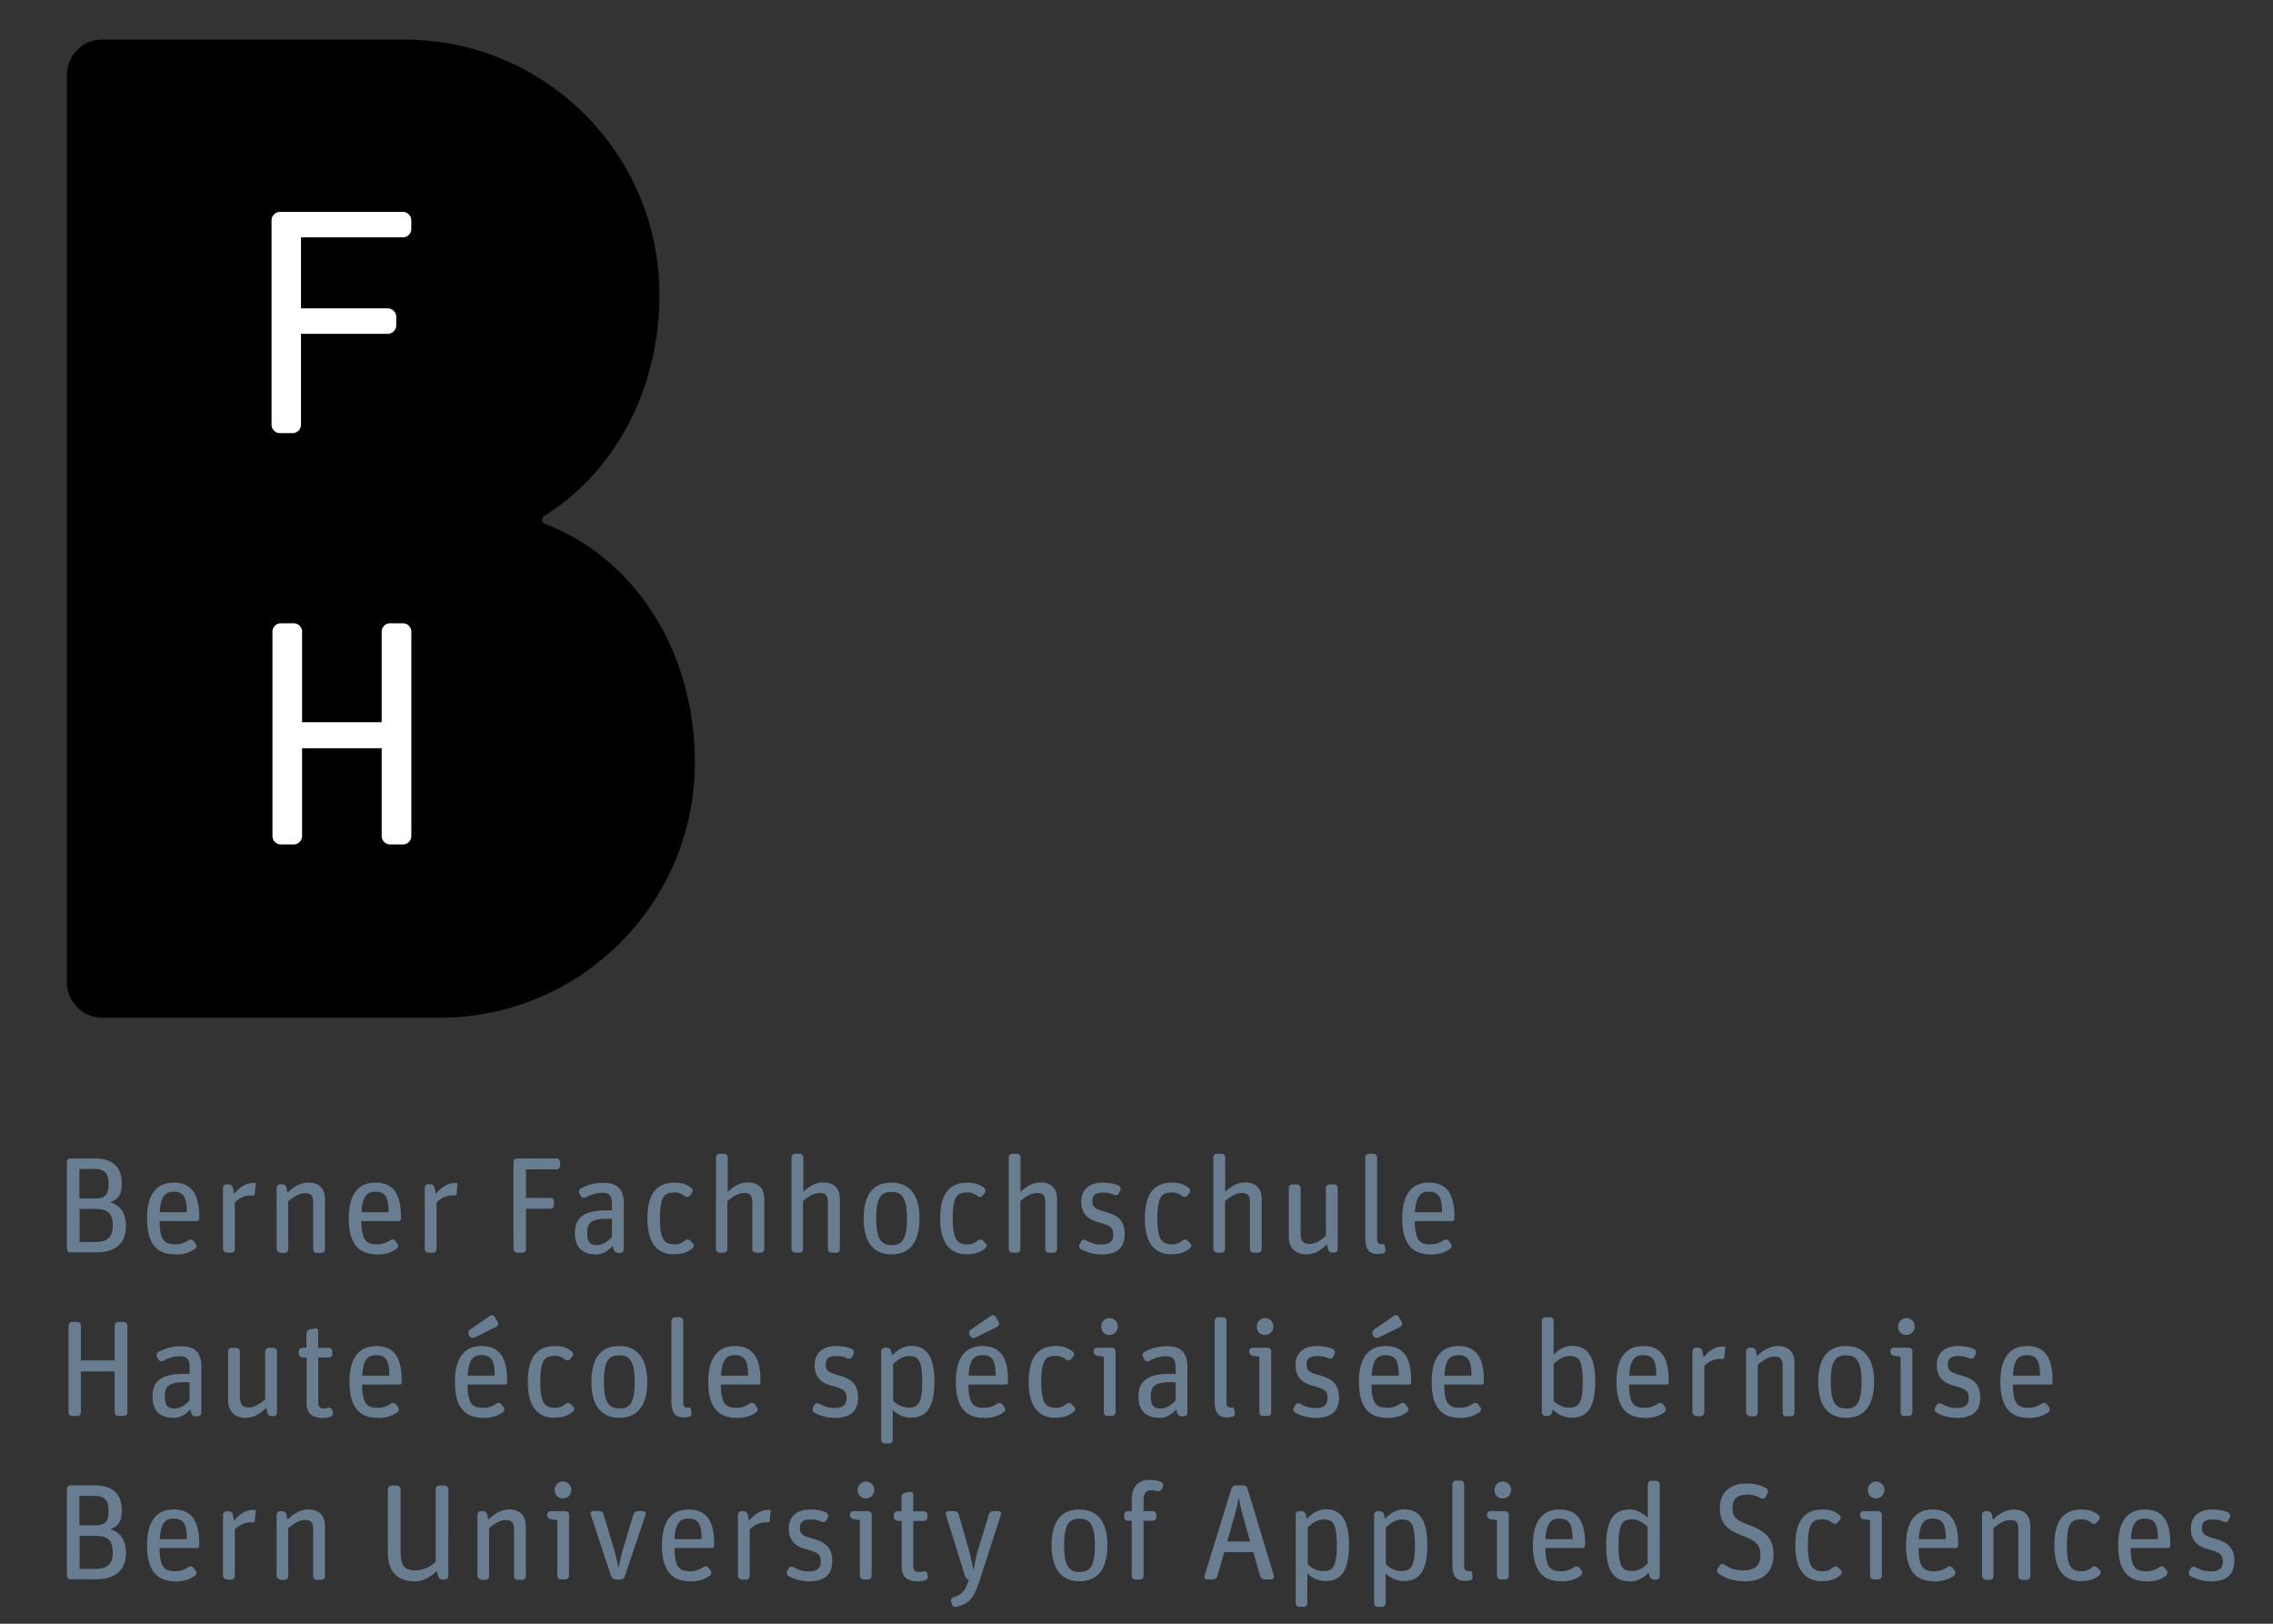 
          <svg xmlns="http://www.w3.org/2000/svg" width="119" height="85" fill="none" viewBox="0 0 119 85"><rect x="0" y="0" width="119" height="85" fill="#333333" stroke="none"/><path fill="#000" d="M21.162 2.072c7.384 0 13.36 5.98 13.36 13.348 0 4.953-2.303 9.25-6.014 11.58-.076.047-.123.113-.123.208 0 .162.133.21.142.21 4.825 1.863 7.85 6.787 7.85 12.5 0 7.378-5.985 13.358-13.369 13.358H5.358a1.857 1.857 0 0 1-1.856-1.854V3.926c0-1.026.828-1.854 1.855-1.854h15.805Z" /><path fill="#fff" d="M14.701 44.206a.442.442 0 0 1-.437-.437V33.065c0-.238.2-.438.437-.438h.676c.238 0 .438.2.438.438v4.743h4.167v-4.743c0-.238.2-.438.438-.438h.676c.238 0 .438.2.438.438v10.704c0 .238-.2.437-.438.437h-.676a.443.443 0 0 1-.438-.437v-4.601h-4.167v4.601c0 .238-.2.437-.438.437h-.676ZM14.654 22.674a.443.443 0 0 1-.438-.438V11.532c0-.238.2-.438.438-.438h6.442c.238 0 .437.2.437.438v.456c0 .238-.2.437-.437.437h-5.338v3.717h4.548c.238 0 .438.2.438.438v.456c0 .238-.2.438-.438.438h-4.548v4.762c0 .238-.2.438-.438.438h-.676.01Z" /><path fill="#697D91" d="M3.692 65.568a.197.197 0 0 1-.19-.19v-4.544c0-.095.085-.19.19-.19h1.266c1.037 0 1.417.542 1.417 1.312 0 .513-.123.789-.6.988.477.133.82.504.82 1.236 0 .98-.648 1.379-1.561 1.379H3.692v.01Zm.466-2.833h.819c.58 0 .704-.237.704-.76s-.162-.78-.742-.78h-.78v1.54Zm.01 2.282h.8c.684 0 .932-.266.932-.865 0-.6-.22-.865-.904-.865h-.828v1.73ZM9.163 65.663c-.932 0-1.465-.542-1.465-1.882 0-1.34.561-1.873 1.399-1.873.837 0 1.332.485 1.332 1.778v.123a.11.11 0 0 1-.114.114h-1.96c.01.98.228 1.217.818 1.217.304 0 .504-.095.695-.218.085-.067.209-.038.266.038l.114.152c.057.076.048.2-.038.257-.295.209-.59.304-1.047.304v-.01Zm-.076-3.28c-.418 0-.675.22-.723 1.075h1.418c0-.818-.19-1.075-.704-1.075h.01ZM11.866 65.568a.197.197 0 0 1-.19-.19v-3.204c0-.095.085-.18.19-.18h.104c.105 0 .2.076.22.18l.066.324c.266-.324.59-.57 1.008-.57h.077c.028 0 .057.037.047.066l-.047.504c0 .047-.057.095-.115.085h-.114c-.333 0-.552.124-.818.361v2.444c0 .104-.086.19-.18.19h-.248v-.01ZM14.673 65.568a.197.197 0 0 1-.19-.19v-3.204c0-.095.085-.18.19-.18h.104c.105 0 .2.076.22.18l.056.267c.314-.314.676-.533 1.095-.533.514 0 .866.266.866.875v2.614a.19.19 0 0 1-.19.19h-.248c-.095 0-.18-.085-.18-.19v-2.415c0-.408-.115-.523-.439-.523-.285 0-.609.2-.866.428v2.51c0 .105-.085.19-.18.19h-.248l.01-.019ZM19.726 65.663c-.933 0-1.466-.542-1.466-1.882 0-1.34.561-1.873 1.399-1.873.837 0 1.332.485 1.332 1.778v.123a.11.11 0 0 1-.114.114h-1.96c.019.98.228 1.217.818 1.217.305 0 .504-.095.695-.218.085-.067.209-.038.266.038l.114.152c.057.076.038.2-.047.257-.295.209-.59.304-1.047.304l.01-.01Zm-.077-3.28c-.418 0-.675.22-.723 1.075h1.418c0-.818-.19-1.075-.704-1.075h.01ZM22.428 65.568a.19.19 0 0 1-.19-.19v-3.204c0-.095.085-.18.19-.18h.104c.105 0 .2.076.22.18l.066.324c.266-.324.59-.57 1.009-.57h.076c.028 0 .057.037.047.066l-.047.504c0 .047-.057.095-.114.085h-.115c-.333 0-.552.124-.818.361v2.444c0 .104-.086.19-.18.19h-.248v-.01ZM27.062 65.568c-.105 0-.18-.085-.18-.19v-4.544c0-.095.085-.19.18-.19h2.084c.095 0 .18.085.18.19v.19c0 .095-.085.19-.18.19h-1.608v1.493h1.275a.19.19 0 0 1 .19.19v.19c0 .095-.086.19-.19.19h-1.275v2.11c0 .105-.086.19-.181.19h-.286l-.01-.009ZM31.172 65.663c-.685 0-1.075-.38-1.075-1.112 0-.818.476-1.188 1.646-1.188h.295v-.276c0-.4-.047-.647-.513-.647-.305 0-.61.105-.876.248-.095.038-.21 0-.247-.086l-.076-.133a.209.209 0 0 1 .085-.257 2.428 2.428 0 0 1 1.18-.295c.704 0 1.066.314 1.066 1.075v2.405a.19.19 0 0 1-.19.19h-.105a.254.254 0 0 1-.238-.18l-.047-.181c-.21.228-.505.447-.904.447v-.01Zm.077-.485c.352 0 .618-.237.79-.427V63.8h-.22c-.903 0-1.075.228-1.075.75 0 .476.153.628.505.628ZM35.312 65.663c-.914 0-1.418-.599-1.418-1.882 0-1.36.542-1.873 1.427-1.873.343 0 .619.076.876.285.085.067.095.18.028.257l-.114.143a.193.193 0 0 1-.266.019.802.802 0 0 0-.543-.19c-.542 0-.751.237-.751 1.359 0 1.122.228 1.36.799 1.36.219 0 .371-.086.523-.21a.193.193 0 0 1 .267.02l.133.132c.066.076.066.19-.02.257-.237.21-.532.314-.932.314l-.01.01ZM37.672 65.568a.19.19 0 0 1-.19-.19v-4.791c0-.095.085-.19.19-.19h.238a.19.19 0 0 1 .19.19v1.806c.314-.295.637-.494 1.047-.494.513 0 .865.266.865.874v2.614a.19.19 0 0 1-.19.19h-.247a.197.197 0 0 1-.19-.19v-2.414c0-.409-.115-.523-.438-.523-.286 0-.61.2-.866.428v2.51a.19.19 0 0 1-.19.19h-.238l.019-.01ZM41.63 65.568a.19.19 0 0 1-.19-.19v-4.791c0-.095.085-.19.19-.19h.238a.19.19 0 0 1 .19.19v1.806c.314-.295.638-.494 1.047-.494.514 0 .866.266.866.874v2.614a.19.19 0 0 1-.19.19h-.248a.197.197 0 0 1-.19-.19v-2.414c0-.409-.114-.523-.438-.523-.285 0-.609.2-.866.428v2.51a.19.19 0 0 1-.19.19h-.238l.019-.01ZM46.683 65.663c-.876 0-1.466-.542-1.466-1.882 0-1.34.58-1.873 1.447-1.873.866 0 1.475.532 1.475 1.873 0 1.34-.59 1.882-1.456 1.882Zm0-.485c.542 0 .8-.294.8-1.388 0-1.093-.267-1.397-.81-1.397-.542 0-.799.285-.799 1.388s.266 1.397.809 1.397ZM50.641 65.663c-.913 0-1.418-.599-1.418-1.882 0-1.36.543-1.873 1.428-1.873.342 0 .618.076.875.285.086.067.095.18.029.257l-.114.143c-.077.076-.19.085-.267.019a.802.802 0 0 0-.542-.19c-.543 0-.752.237-.752 1.359 0 1.122.228 1.36.8 1.36.218 0 .37-.086.523-.21a.193.193 0 0 1 .266.02l.133.132c.076.076.067.19-.019.257-.238.21-.533.314-.932.314l-.01.01ZM53.001 65.568a.197.197 0 0 1-.19-.19v-4.791c0-.095.085-.19.19-.19h.247c.096 0 .181.085.181.19v1.806c.314-.295.638-.494 1.047-.494.514 0 .866.266.866.874v2.614a.19.19 0 0 1-.19.19h-.248c-.105 0-.18-.085-.18-.19v-2.414c0-.409-.115-.523-.438-.523-.286 0-.61.2-.866.428v2.51c0 .104-.086.19-.181.19h-.247l.009-.01ZM57.626 65.663c-.39 0-.771-.123-1.038-.275a.198.198 0 0 1-.066-.257l.076-.133a.18.18 0 0 1 .247-.076c.248.142.505.228.8.228.485 0 .637-.19.637-.523 0-.4-.19-.475-.761-.637-.505-.133-.914-.4-.914-1.103 0-.523.333-.979 1.123-.979.343 0 .6.057.828.152.095.048.133.162.095.247l-.066.143a.193.193 0 0 1-.248.104 1.293 1.293 0 0 0-.59-.123c-.39 0-.561.133-.561.437 0 .333.152.419.647.561.552.152 1.047.361 1.047 1.17 0 .741-.42 1.074-1.266 1.074l.01-.01ZM61.355 65.663c-.913 0-1.417-.599-1.417-1.882 0-1.36.542-1.873 1.427-1.873.343 0 .619.076.875.285.086.067.096.18.029.257l-.114.143c-.076.076-.19.085-.267.019a.802.802 0 0 0-.542-.19c-.542 0-.752.237-.752 1.359 0 1.122.229 1.36.8 1.36.218 0 .37-.086.523-.21a.193.193 0 0 1 .266.02l.134.132c.076.076.066.19-.02.257-.237.21-.532.314-.932.314l-.01.01ZM63.715 65.568a.197.197 0 0 1-.19-.19v-4.791c0-.095.086-.19.19-.19h.248c.095 0 .18.085.18.19v1.806c.314-.295.638-.494 1.047-.494.514 0 .866.266.866.874v2.614a.19.19 0 0 1-.19.19h-.248c-.095 0-.18-.085-.18-.19v-2.414c0-.409-.115-.523-.438-.523-.286 0-.61.2-.866.428v2.51c0 .104-.086.19-.18.19h-.248l.01-.01ZM68.388 65.663c-.514 0-.914-.294-.914-.912v-2.567c0-.095.086-.18.18-.18h.248c.105 0 .19.085.19.18v2.376c0 .419.143.561.467.561.285 0 .59-.19.856-.427v-2.51c0-.095.086-.18.19-.18h.248a.18.18 0 0 1 .18.18v3.204c0 .104-.085.19-.18.19h-.105a.224.224 0 0 1-.219-.181l-.057-.266c-.295.304-.647.532-1.066.532h-.019ZM72.127 65.644c-.457 0-.647-.247-.647-.874v-4.183c0-.095.086-.19.19-.19h.238a.19.19 0 0 1 .19.19v4.297c0 .18.077.247.248.247h.076c.038 0 .076.019.076.057l.038.209c.02.095-.038.2-.142.219-.086.01-.181.028-.267.028ZM74.877 65.663c-.932 0-1.465-.542-1.465-1.882 0-1.34.561-1.873 1.398-1.873.838 0 1.332.485 1.332 1.778v.123a.11.11 0 0 1-.114.114h-1.96c.02.98.229 1.217.819 1.217.304 0 .504-.095.694-.218.086-.067.21-.038.267.038l.114.152c.057.076.038.2-.038.257-.295.209-.59.304-1.047.304v-.01Zm-.076-3.28c-.419 0-.676.22-.723 1.075h1.418c0-.818-.19-1.075-.705-1.075h.01ZM3.768 74.124c-.095 0-.18-.085-.18-.19V69.39c0-.095.085-.19.18-.19h.286c.095 0 .18.085.18.19v1.825h1.77V69.39c0-.095.086-.19.19-.19h.286a.19.19 0 0 1 .19.19v4.544a.19.19 0 0 1-.19.19h-.285a.19.19 0 0 1-.19-.19v-2.139h-1.77v2.14c0 .104-.086.19-.181.19h-.286ZM9.059 74.22c-.685 0-1.075-.381-1.075-1.113 0-.818.475-1.188 1.646-1.188h.295v-.276c0-.4-.048-.647-.514-.647-.305 0-.61.105-.876.248-.095.038-.209 0-.247-.086l-.076-.133a.21.21 0 0 1 .086-.257 2.43 2.43 0 0 1 1.18-.294c.704 0 1.065.313 1.065 1.074v2.405a.19.19 0 0 1-.19.19h-.105a.254.254 0 0 1-.238-.18l-.047-.181c-.21.228-.505.447-.904.447v-.01Zm.076-.486c.352 0 .618-.237.79-.427v-.951h-.22c-.903 0-1.074.228-1.074.751 0 .475.152.627.504.627ZM12.855 74.22c-.514 0-.913-.295-.913-.913V70.74c0-.095.085-.18.18-.18h.248c.105 0 .19.085.19.18v2.377c0 .418.143.56.467.56.285 0 .59-.19.856-.427v-2.51c0-.095.086-.18.19-.18h.248a.18.18 0 0 1 .18.18v3.204c0 .104-.085.19-.18.19h-.105a.224.224 0 0 1-.219-.18l-.057-.267c-.295.304-.647.532-1.066.532h-.019ZM15.824 71.054c-.095 0-.18-.086-.18-.19v-.134c0-.095.085-.18.18-.18h.22v-.732c0-.105.075-.2.18-.228l.257-.048c.095-.019.18.047.18.143v.874h.552c.105 0 .19.086.19.18v.134c0 .095-.085.19-.19.19h-.551v2.348c0 .228.095.323.295.323.085 0 .161-.009.218-.037a.176.176 0 0 1 .22.123l.028.105c.019.104-.029.2-.124.237a1.241 1.241 0 0 1-.39.067c-.485 0-.856-.19-.856-.76v-2.406h-.22l-.009-.01ZM19.764 74.22c-.933 0-1.466-.543-1.466-1.883 0-1.34.562-1.873 1.399-1.873s1.332.485 1.332 1.778v.123a.11.11 0 0 1-.114.115h-1.96c.019.979.228 1.216.818 1.216.305 0 .504-.095.695-.218.085-.067.21-.038.266.038l.114.152c.057.076.038.2-.038.257-.295.209-.59.304-1.046.304v-.01Zm-.076-3.28c-.42 0-.676.218-.724 1.074h1.418c0-.818-.19-1.075-.704-1.075h.01ZM25.282 74.22c-.932 0-1.465-.543-1.465-1.883 0-1.34.561-1.873 1.399-1.873.837 0 1.332.485 1.332 1.778v.123a.11.11 0 0 1-.114.115h-1.96c.019.979.228 1.216.818 1.216.304 0 .504-.095.695-.218.085-.067.209-.038.266.038l.114.152c.057.076.038.2-.047.257-.295.209-.59.304-1.047.304l.01-.01Zm-.076-3.28c-.418 0-.675.218-.723 1.074h1.418c0-.818-.19-1.075-.704-1.075h.01Zm-.37-.923a.196.196 0 0 1-.258-.076l-.038-.066c-.047-.086-.028-.21.057-.266l1.066-.733c.076-.056.19-.028.238.058l.162.275c.038.086 0 .2-.076.248l-1.142.56h-.01ZM29.05 74.22c-.913 0-1.417-.6-1.417-1.883 0-1.36.542-1.873 1.427-1.873.343 0 .619.076.876.285.085.067.095.181.028.257l-.114.143c-.076.076-.19.085-.267.019a.802.802 0 0 0-.542-.19c-.542 0-.752.237-.752 1.359 0 1.122.229 1.36.8 1.36.219 0 .37-.086.523-.21a.193.193 0 0 1 .267.02l.133.132c.076.077.066.19-.02.257-.237.21-.532.314-.932.314l-.01.01ZM32.429 74.22c-.876 0-1.466-.543-1.466-1.883 0-1.34.58-1.873 1.447-1.873.866 0 1.475.532 1.475 1.873 0 1.34-.59 1.882-1.456 1.882Zm0-.486c.542 0 .799-.294.799-1.387 0-1.094-.267-1.398-.809-1.398s-.8.285-.8 1.388.267 1.397.81 1.397ZM35.797 74.2c-.457 0-.647-.247-.647-.874v-4.183c0-.095.086-.19.18-.19h.248a.19.19 0 0 1 .19.19v4.297c0 .18.077.247.248.247h.076c.038 0 .076.019.076.057l.038.21c.02.094-.047.199-.143.218-.085.01-.18.028-.266.028ZM38.547 74.22c-.932 0-1.465-.543-1.465-1.883 0-1.34.561-1.873 1.398-1.873.838 0 1.333.485 1.333 1.778v.123a.11.11 0 0 1-.115.115h-1.96c.01.979.229 1.216.819 1.216.304 0 .504-.095.694-.218.086-.067.21-.038.267.038l.114.152c.057.076.047.2-.038.257-.295.209-.59.304-1.047.304v-.01Zm-.076-3.28c-.419 0-.676.218-.723 1.074h1.418c0-.818-.19-1.075-.705-1.075h.01ZM43.666 74.22c-.39 0-.77-.124-1.037-.276a.198.198 0 0 1-.066-.257l.076-.133a.18.18 0 0 1 .247-.076c.247.142.504.228.8.228.485 0 .637-.19.637-.523 0-.4-.19-.475-.761-.637-.505-.133-.914-.4-.914-1.103 0-.522.333-.979 1.123-.979.343 0 .6.057.828.152a.195.195 0 0 1 .095.248l-.067.142a.193.193 0 0 1-.247.105 1.293 1.293 0 0 0-.59-.124c-.39 0-.561.133-.561.437 0 .333.152.419.647.561.552.152 1.046.362 1.046 1.17 0 .741-.418 1.074-1.265 1.074l.01-.01ZM46.321 75.56a.197.197 0 0 1-.19-.19v-4.64c0-.095.086-.18.19-.18h.105c.105 0 .21.076.228.18l.057.228c.276-.304.619-.503.99-.503.685 0 1.218.39 1.218 1.853 0 1.34-.39 1.902-1.228 1.902-.39 0-.723-.18-.951-.4v1.56c0 .104-.086.19-.18.19h-.248.01Zm1.228-1.873c.504 0 .732-.19.732-1.331 0-1.14-.19-1.369-.675-1.369-.352 0-.59.18-.847.418v1.93c.21.2.495.352.79.352ZM51.507 74.22c-.932 0-1.465-.543-1.465-1.883 0-1.34.561-1.873 1.398-1.873.838 0 1.333.485 1.333 1.778v.123a.11.11 0 0 1-.115.115h-1.96c.02.979.229 1.216.819 1.216.304 0 .504-.095.694-.218.086-.067.21-.038.267.038l.114.152c.057.076.047.2-.038.257-.295.209-.59.304-1.047.304v-.01Zm-.076-3.28c-.419 0-.676.218-.723 1.074h1.418c0-.818-.19-1.075-.704-1.075h.009Zm-.371-.923a.196.196 0 0 1-.257-.076l-.038-.066c-.048-.086-.029-.21.057-.266l1.066-.733c.076-.056.19-.028.238.058l.161.275c.038.086 0 .2-.076.248l-1.142.56h-.01ZM55.275 74.22c-.913 0-1.418-.6-1.418-1.883 0-1.36.543-1.873 1.428-1.873.342 0 .618.076.875.285.086.067.095.181.029.257l-.114.143a.193.193 0 0 1-.267.019.802.802 0 0 0-.542-.19c-.543 0-.752.237-.752 1.359 0 1.122.228 1.36.8 1.36.218 0 .37-.086.523-.21a.193.193 0 0 1 .266.02l.133.132c.067.077.067.19-.019.257-.238.21-.533.314-.932.314l-.01.01ZM57.968 74.124c-.095 0-.18-.085-.18-.19v-2.909l-.343-.057a.217.217 0 0 1-.19-.219v-.019c0-.095.085-.18.19-.18h.77c.105 0 .19.085.19.18v3.204a.19.19 0 0 1-.19.19h-.247Zm.105-4.24c-.248 0-.419-.19-.419-.437s.18-.447.428-.447.438.19.438.447c0 .238-.19.437-.447.437ZM60.68 74.22c-.685 0-1.075-.381-1.075-1.113 0-.818.476-1.188 1.646-1.188h.295v-.276c0-.4-.048-.647-.514-.647-.304 0-.609.105-.875.248-.095.038-.21 0-.248-.086l-.076-.133a.21.21 0 0 1 .086-.257 2.43 2.43 0 0 1 1.18-.294c.704 0 1.065.313 1.065 1.074v2.405a.19.19 0 0 1-.19.19h-.105a.254.254 0 0 1-.237-.18l-.048-.181c-.21.228-.504.447-.904.447v-.01Zm.076-.486c.352 0 .619-.237.79-.427v-.951h-.219c-.904 0-1.075.228-1.075.751 0 .475.152.627.504.627ZM64.239 74.2c-.457 0-.647-.247-.647-.874v-4.183c0-.095.085-.19.18-.19h.248a.19.19 0 0 1 .19.19v4.297c0 .18.076.247.248.247h.076c.038 0 .076.019.076.057l.038.21c.019.094-.038.199-.143.218-.085.01-.18.028-.266.028ZM66.113 74.124c-.095 0-.18-.085-.18-.19v-2.909l-.343-.057a.217.217 0 0 1-.19-.219v-.019c0-.095.085-.18.19-.18h.77c.105 0 .191.085.191.18v3.204a.19.19 0 0 1-.19.19h-.248Zm.105-4.24c-.247 0-.419-.19-.419-.437s.181-.447.428-.447c.248 0 .438.19.438.447 0 .238-.19.437-.447.437ZM68.844 74.22c-.39 0-.77-.124-1.037-.276a.198.198 0 0 1-.067-.257l.077-.133a.179.179 0 0 1 .247-.076c.247.142.504.228.8.228.485 0 .637-.19.637-.523 0-.4-.19-.475-.761-.637-.505-.133-.914-.4-.914-1.103 0-.522.333-.979 1.123-.979.343 0 .6.057.828.152a.195.195 0 0 1 .095.248l-.067.142a.193.193 0 0 1-.247.105 1.293 1.293 0 0 0-.59-.124c-.39 0-.562.133-.562.437 0 .333.153.419.648.561.552.152 1.046.362 1.046 1.17 0 .741-.418 1.074-1.265 1.074l.01-.01ZM72.612 74.22c-.932 0-1.465-.543-1.465-1.883 0-1.34.561-1.873 1.399-1.873.837 0 1.332.485 1.332 1.778v.123a.11.11 0 0 1-.114.115h-1.96c.01.979.228 1.216.818 1.216.304 0 .504-.095.695-.218.085-.067.209-.038.266.038l.114.152c.057.076.038.2-.038.257-.295.209-.59.304-1.047.304v-.01Zm-.076-3.28c-.418 0-.675.218-.723 1.074h1.418c0-.818-.19-1.075-.704-1.075h.01Zm-.37-.923a.196.196 0 0 1-.258-.076l-.038-.066c-.047-.086-.028-.21.057-.266l1.066-.733c.076-.056.19-.028.238.058l.162.275c.038.086 0 .2-.076.248l-1.142.56h-.01ZM76.418 74.22c-.932 0-1.465-.543-1.465-1.883 0-1.34.561-1.873 1.399-1.873.837 0 1.332.485 1.332 1.778v.123a.11.11 0 0 1-.114.115h-1.96c.01.979.228 1.216.818 1.216.305 0 .504-.095.695-.218.085-.067.209-.038.266.038l.114.152c.057.076.038.2-.047.257-.295.209-.59.304-1.047.304l.01-.01Zm-.076-3.28c-.418 0-.675.218-.723 1.074h1.418c0-.818-.19-1.075-.704-1.075h.01ZM82.29 74.22c-.39 0-.78-.2-.99-.438l-.048.162a.254.254 0 0 1-.237.18h-.105a.197.197 0 0 1-.19-.19v-4.791c0-.095.085-.19.19-.19h.247c.105 0 .181.085.181.19v1.778c.257-.276.58-.466.961-.466.685 0 1.218.39 1.218 1.853 0 1.34-.39 1.902-1.227 1.902v.01Zm-.162-.533c.504 0 .733-.19.733-1.331 0-1.14-.19-1.369-.676-1.369-.352 0-.59.18-.847.418v1.93c.21.2.495.352.79.352ZM86.096 74.22c-.933 0-1.466-.543-1.466-1.883 0-1.34.562-1.873 1.399-1.873s1.332.485 1.332 1.778v.123a.11.11 0 0 1-.114.115h-1.96c.019.979.228 1.216.818 1.216.305 0 .504-.095.695-.218.085-.067.21-.038.266.038l.114.152c.057.076.048.2-.038.257-.295.209-.59.304-1.046.304v-.01Zm-.077-3.28c-.418 0-.675.218-.723 1.074h1.418c0-.818-.19-1.075-.704-1.075h.01ZM88.798 74.124a.197.197 0 0 1-.19-.19V70.73c0-.095.085-.18.19-.18h.105c.104 0 .2.076.219.18l.066.324c.267-.324.59-.57 1.009-.57h.076c.029 0 .057.037.048.066l-.048.504c0 .047-.057.095-.114.085h-.114c-.333 0-.552.124-.819.361v2.444c0 .104-.085.19-.18.19h-.248v-.01ZM91.605 74.124a.19.19 0 0 1-.19-.19V70.73c0-.095.085-.18.19-.18h.105c.104 0 .2.076.219.18l.057.266c.314-.313.675-.532 1.094-.532.514 0 .866.266.866.875v2.614a.19.19 0 0 1-.19.19h-.248c-.095 0-.18-.085-.18-.19v-2.415c0-.408-.115-.522-.438-.522-.286 0-.61.2-.866.427v2.51c0 .105-.086.19-.181.19h-.247l.01-.019ZM96.658 74.22c-.876 0-1.466-.543-1.466-1.883 0-1.34.58-1.873 1.447-1.873.866 0 1.475.532 1.475 1.873 0 1.34-.59 1.882-1.456 1.882Zm0-.486c.542 0 .8-.294.8-1.387 0-1.094-.267-1.398-.81-1.398-.542 0-.8.285-.8 1.388s.267 1.397.81 1.397ZM99.684 74.124c-.095 0-.181-.085-.181-.19v-2.909l-.343-.057a.217.217 0 0 1-.19-.219v-.019c0-.095.086-.18.19-.18h.771c.095 0 .19.085.19.18v3.204a.19.19 0 0 1-.19.19h-.247Zm.114-4.24c-.248 0-.419-.19-.419-.437s.181-.447.428-.447c.248 0 .438.19.438.447 0 .238-.19.437-.447.437ZM102.415 74.22c-.39 0-.771-.124-1.038-.276a.198.198 0 0 1-.066-.257l.076-.133a.179.179 0 0 1 .247-.076c.248.142.505.228.8.228.485 0 .637-.19.637-.523 0-.4-.19-.475-.761-.637-.504-.133-.913-.4-.913-1.103 0-.522.333-.979 1.122-.979.343 0 .6.057.828.152a.195.195 0 0 1 .095.248l-.066.142a.194.194 0 0 1-.248.105 1.292 1.292 0 0 0-.59-.124c-.39 0-.561.133-.561.437 0 .333.152.419.647.561.552.152 1.047.362 1.047 1.17 0 .741-.419 1.074-1.266 1.074l.01-.01ZM106.192 74.22c-.932 0-1.465-.543-1.465-1.883 0-1.34.561-1.873 1.399-1.873.837 0 1.332.485 1.332 1.778v.123a.11.11 0 0 1-.114.115h-1.961c.01.979.229 1.216.819 1.216.304 0 .504-.095.694-.218a.194.194 0 0 1 .267.038l.114.152c.057.076.038.2-.038.257-.295.209-.59.304-1.047.304v-.01Zm-.085-3.28c-.419 0-.676.218-.724 1.074h1.418c0-.818-.19-1.075-.704-1.075h.01ZM3.692 82.68a.197.197 0 0 1-.19-.19v-4.544c0-.095.085-.19.19-.19h1.266c1.037 0 1.417.542 1.417 1.312 0 .513-.123.789-.6.989.477.133.82.503.82 1.235 0 .98-.648 1.379-1.561 1.379H3.692v.01Zm.466-2.833h.819c.58 0 .704-.237.704-.76s-.162-.78-.742-.78h-.78v1.54Zm.01 2.282h.8c.684 0 .932-.266.932-.865 0-.6-.22-.865-.904-.865h-.828v1.73ZM9.163 82.775c-.932 0-1.465-.541-1.465-1.882 0-1.34.561-1.873 1.399-1.873.837 0 1.332.485 1.332 1.778v.124a.11.11 0 0 1-.114.114h-1.96c.01.979.228 1.217.818 1.217.304 0 .504-.096.695-.22.085-.066.209-.037.266.039l.114.152c.057.076.048.2-.038.257-.295.209-.59.304-1.047.304v-.01Zm-.076-3.28c-.418 0-.675.22-.723 1.075h1.418c0-.818-.19-1.074-.704-1.074h.01ZM11.866 82.68a.197.197 0 0 1-.19-.19v-3.204c0-.095.085-.18.19-.18h.104c.105 0 .2.076.22.18l.066.324c.266-.324.59-.57 1.008-.57h.077c.028 0 .057.037.047.066l-.047.504c0 .047-.057.095-.115.085h-.114c-.333 0-.552.124-.818.362V82.5c0 .104-.086.19-.18.19h-.248v-.01ZM14.673 82.68a.197.197 0 0 1-.19-.19v-3.203c0-.096.085-.181.19-.181h.104c.105 0 .2.076.22.18l.056.267c.314-.314.676-.533 1.095-.533.514 0 .866.267.866.875v2.614a.19.19 0 0 1-.19.19h-.248c-.095 0-.18-.085-.18-.19v-2.415c0-.408-.115-.522-.439-.522-.285 0-.609.2-.866.427v2.51c0 .105-.085.19-.18.19h-.248l.01-.019ZM21.648 82.775c-.686 0-1.342-.36-1.342-1.502v-3.317c0-.096.085-.19.19-.19h.286c.095 0 .19.085.19.19v3.203c0 .723.133 1.046.761 1.046.514 0 .876-.257 1.075-.456v-3.793c0-.096.086-.19.19-.19h.286c.095 0 .19.085.19.19V82.5a.19.19 0 0 1-.19.19h-.114c-.105 0-.21-.076-.228-.18l-.076-.276c-.276.275-.676.551-1.209.551l-.01-.01ZM25.187 82.68a.197.197 0 0 1-.19-.19v-3.203c0-.096.086-.181.19-.181h.105c.105 0 .2.076.219.18l.057.267c.314-.314.676-.533 1.094-.533.514 0 .866.267.866.875v2.614a.19.19 0 0 1-.19.19h-.248c-.104 0-.18-.085-.18-.19v-2.415c0-.408-.114-.522-.438-.522-.286 0-.609.2-.866.427v2.51c0 .105-.086.19-.18.19h-.248l.01-.019ZM29.355 82.68c-.095 0-.18-.085-.18-.19v-2.909l-.343-.057a.217.217 0 0 1-.19-.219v-.019c0-.095.085-.18.19-.18h.77c.096 0 .19.085.19.18v3.204a.19.19 0 0 1-.19.19h-.247Zm.105-4.24c-.248 0-.419-.19-.419-.437s.18-.447.428-.447.438.19.438.447c0 .238-.19.437-.447.437ZM32.238 82.68a.276.276 0 0 1-.247-.18l-1.066-3.223a.137.137 0 0 1 .133-.18h.305c.105 0 .21.066.238.18l.561 1.873c.076.256.162.684.219.931.048-.209.133-.665.219-.94l.561-1.855a.254.254 0 0 1 .238-.18h.267c.095 0 .161.085.133.18l-1.085 3.223c-.038.105-.133.18-.238.18h-.219l-.019-.009ZM36.12 82.775c-.932 0-1.465-.541-1.465-1.882 0-1.34.562-1.873 1.399-1.873s1.332.485 1.332 1.778v.124a.11.11 0 0 1-.114.114h-1.96c.019.979.228 1.217.818 1.217.305 0 .505-.096.695-.22.085-.066.21-.037.266.039l.114.152c.058.076.038.2-.038.257-.295.209-.59.304-1.046.304v-.01Zm-.085-3.28c-.419 0-.676.22-.723 1.075h1.418c0-.818-.19-1.074-.704-1.074h.009ZM38.823 82.68a.19.19 0 0 1-.19-.19v-3.204c0-.095.085-.18.19-.18h.105c.104 0 .2.076.219.18l.066.324c.267-.324.59-.57 1.009-.57h.076c.028 0 .057.037.047.066l-.047.504c0 .047-.057.095-.114.085h-.114c-.334 0-.552.124-.819.362V82.5c0 .104-.085.19-.18.19h-.248v-.01ZM42.315 82.775c-.39 0-.77-.123-1.037-.275a.198.198 0 0 1-.067-.257l.077-.133a.18.18 0 0 1 .247-.076c.247.142.504.228.8.228.484 0 .637-.19.637-.523 0-.4-.19-.475-.761-.637-.505-.133-.914-.399-.914-1.103 0-.522.333-.979 1.123-.979.342 0 .6.057.828.152a.195.195 0 0 1 .095.248l-.067.142a.193.193 0 0 1-.247.105 1.293 1.293 0 0 0-.59-.124c-.39 0-.562.133-.562.437 0 .333.153.419.648.561.551.153 1.046.362 1.046 1.17 0 .741-.418 1.074-1.265 1.074l.01-.01ZM45.208 82.68a.197.197 0 0 1-.19-.19v-2.909l-.343-.057c-.105-.01-.18-.105-.18-.219v-.019c0-.095.085-.18.18-.18h.77c.105 0 .191.085.191.18v3.204a.19.19 0 0 1-.19.19h-.248.01Zm.114-4.24c-.247 0-.419-.19-.419-.437s.19-.447.428-.447.438.19.438.447c0 .238-.19.437-.447.437ZM46.978 79.61c-.096 0-.181-.086-.181-.19v-.134c0-.095.086-.18.18-.18h.22v-.732c0-.105.076-.2.18-.228l.257-.048c.095-.019.181.048.181.143v.874h.552c.095 0 .19.086.19.181v.133c0 .095-.085.19-.19.19h-.552v2.348c0 .228.095.324.295.324a.53.53 0 0 0 .219-.038.176.176 0 0 1 .219.123l.028.105c.02.104-.028.2-.123.237a1.242 1.242 0 0 1-.39.067c-.486 0-.857-.19-.857-.76v-2.406h-.219l-.01-.01ZM50.06 84.116c-.094.028-.2-.038-.228-.133l-.038-.133a.192.192 0 0 1 .124-.238c.447-.143.628-.333.809-.932-.086 0-.152-.057-.19-.133l-1.019-3.26a.137.137 0 0 1 .134-.181h.304c.105 0 .21.066.238.18l.552 1.93c.076.285.162.704.219.98.047-.257.114-.628.219-.98l.58-1.93c.038-.104.133-.18.238-.18h.266c.096 0 .162.085.134.18l-1.133 3.508c-.323.96-.6 1.18-1.208 1.322ZM56.522 82.775c-.876 0-1.466-.541-1.466-1.882 0-1.34.58-1.873 1.447-1.873.865 0 1.474.533 1.474 1.873 0 1.34-.59 1.882-1.455 1.882Zm0-.484c.542 0 .799-.295.799-1.388 0-1.094-.267-1.398-.809-1.398s-.8.285-.8 1.388.267 1.398.81 1.398ZM59.043 79.61a.197.197 0 0 1-.19-.19v-.134c0-.095.086-.18.19-.18h.21v-.57c0-.818.418-1.065.951-1.065.21 0 .41.038.58.104.096.038.134.152.096.247l-.057.124c-.038.095-.153.143-.257.114a.882.882 0 0 0-.276-.047c-.305 0-.419.152-.419.513v.58h.485a.18.18 0 0 1 .181.18v.133c0 .096-.085.19-.18.19h-.486v2.89a.19.19 0 0 1-.19.19h-.238a.19.19 0 0 1-.19-.19v-2.89h-.21ZM63.182 82.68c-.095 0-.161-.085-.123-.18l1.408-4.564a.266.266 0 0 1 .247-.18h.362c.105 0 .21.076.238.18l1.38 4.564c.019.095-.048.18-.134.18h-.352a.254.254 0 0 1-.237-.18l-.353-1.246h-1.522l-.362 1.246a.245.245 0 0 1-.238.18h-.314Zm1.314-2.833-.248.846h1.2l-.239-.846c-.219-.76-.276-1.045-.342-1.416h-.02c-.075.39-.133.675-.36 1.416h.009ZM68.026 84.116a.19.19 0 0 1-.19-.19v-4.64c0-.095.085-.18.19-.18h.105c.104 0 .209.076.228.18l.057.229c.276-.305.618-.504.99-.504.685 0 1.218.39 1.218 1.854 0 1.34-.39 1.9-1.228 1.9-.39 0-.723-.18-.951-.398v1.559c0 .104-.086.19-.181.19h-.248.01Zm1.227-1.873c.505 0 .733-.19.733-1.33 0-1.142-.19-1.37-.675-1.37-.353 0-.59.18-.847.418v1.93c.209.2.494.352.79.352ZM72.127 84.116a.19.19 0 0 1-.19-.19v-4.64c0-.095.085-.18.19-.18h.105c.104 0 .209.076.228.18l.057.229c.276-.305.619-.504.99-.504.685 0 1.218.39 1.218 1.854 0 1.34-.39 1.9-1.228 1.9-.39 0-.723-.18-.951-.398v1.559a.19.19 0 0 1-.19.19h-.239.01Zm1.218-1.873c.504 0 .733-.19.733-1.33 0-1.142-.19-1.37-.676-1.37-.352 0-.59.18-.847.418v1.93c.21.2.495.352.79.352ZM76.685 82.756c-.457 0-.647-.247-.647-.874v-4.183c0-.095.086-.19.19-.19h.238a.19.19 0 0 1 .19.19v4.297c0 .18.076.247.248.247h.076c.038 0 .076.019.076.057l.038.21c.02.094-.038.199-.143.218-.085.01-.18.028-.266.028ZM78.56 82.68a.197.197 0 0 1-.19-.19v-2.909l-.343-.057c-.105-.01-.181-.105-.181-.219v-.019c0-.095.085-.18.18-.18h.771c.105 0 .19.085.19.18v3.204a.19.19 0 0 1-.19.19h-.247.01Zm.104-4.24c-.247 0-.418-.19-.418-.437s.19-.447.428-.447.437.19.437.447c0 .238-.19.437-.447.437ZM81.719 82.775c-.933 0-1.466-.541-1.466-1.882 0-1.34.562-1.873 1.399-1.873s1.332.485 1.332 1.778v.124a.11.11 0 0 1-.114.114h-1.96c.01.979.228 1.217.818 1.217.305 0 .504-.096.695-.22.085-.066.209-.037.266.039l.114.152c.057.076.038.2-.047.257-.295.209-.59.304-1.047.304l.01-.01Zm-.086-3.28c-.419 0-.676.22-.723 1.075h1.418c0-.818-.19-1.074-.705-1.074h.01ZM85.306 82.775c-.685 0-1.218-.39-1.218-1.853 0-1.34.39-1.902 1.227-1.902.39 0 .724.21.952.438v-1.75c0-.095.086-.19.19-.19h.248c.095 0 .19.086.19.19V82.5a.19.19 0 0 1-.19.19H86.6a.254.254 0 0 1-.238-.18l-.047-.19c-.276.303-.619.465-.99.465l-.02-.01Zm.105-.532c.352 0 .59-.143.846-.39v-1.93c-.209-.2-.494-.39-.79-.39-.504 0-.732.19-.732 1.332 0 1.14.19 1.369.675 1.369v.009ZM91.32 82.775c-.505 0-.99-.152-1.333-.39a.197.197 0 0 1-.057-.266l.095-.161c.058-.086.172-.114.248-.057.323.218.58.304.99.304.656 0 .903-.304.903-.808 0-.599-.333-.77-.932-.998-.818-.314-1.19-.647-1.19-1.464 0-.818.533-1.274 1.39-1.274.447 0 .761.085 1.027.247a.196.196 0 0 1 .077.257l-.096.19c-.047.085-.161.123-.247.076a1.39 1.39 0 0 0-.723-.19c-.476 0-.77.19-.77.684 0 .495.19.647.789.875.761.294 1.36.59 1.36 1.578 0 .732-.361 1.407-1.531 1.407v-.01ZM95.411 82.775c-.913 0-1.418-.599-1.418-1.882 0-1.36.543-1.873 1.428-1.873.342 0 .618.076.875.285.086.067.095.181.029.257l-.115.143c-.076.076-.19.085-.266.019a.802.802 0 0 0-.542-.19c-.543 0-.752.237-.752 1.36 0 1.12.228 1.359.8 1.359.218 0 .37-.086.523-.21a.193.193 0 0 1 .266.02l.133.132c.076.077.067.19-.019.257-.238.21-.533.314-.932.314l-.01.01ZM98.095 82.68a.197.197 0 0 1-.19-.19v-2.909l-.343-.057c-.105-.01-.181-.105-.181-.219v-.019c0-.095.086-.18.18-.18h.771c.096 0 .19.085.19.18v3.204a.19.19 0 0 1-.19.19h-.247.01Zm.114-4.24c-.248 0-.419-.19-.419-.437s.19-.447.428-.447.438.19.438.447c0 .238-.19.437-.447.437ZM101.254 82.775c-.933 0-1.466-.541-1.466-1.882 0-1.34.562-1.873 1.399-1.873s1.332.485 1.332 1.778v.124a.11.11 0 0 1-.114.114h-1.96c.009.979.228 1.217.818 1.217.305 0 .505-.096.695-.22.085-.066.209-.037.266.039l.114.152a.19.19 0 0 1-.038.257c-.295.209-.59.304-1.046.304v-.01Zm-.076-3.28c-.419 0-.676.22-.724 1.075h1.418c0-.818-.19-1.074-.704-1.074h.01ZM103.956 82.68a.191.191 0 0 1-.19-.19v-3.203c0-.096.086-.181.19-.181h.105c.105 0 .2.076.219.18l.057.267c.314-.314.675-.533 1.094-.533.514 0 .866.267.866.875v2.614c0 .105-.086.19-.19.19h-.248a.197.197 0 0 1-.19-.19v-2.415c0-.408-.114-.522-.438-.522-.285 0-.609.2-.866.427v2.51a.19.19 0 0 1-.19.19h-.238l.019-.019ZM108.971 82.775c-.914 0-1.418-.599-1.418-1.882 0-1.36.542-1.873 1.427-1.873.343 0 .619.076.876.285.085.067.095.181.028.257l-.114.143a.192.192 0 0 1-.266.019.804.804 0 0 0-.543-.19c-.542 0-.751.237-.751 1.36 0 1.12.228 1.359.799 1.359.219 0 .371-.086.523-.21a.194.194 0 0 1 .267.02l.133.132c.066.077.066.19-.019.257-.238.21-.533.314-.933.314l-.009.01ZM112.358 82.775c-.932 0-1.465-.541-1.465-1.882 0-1.34.561-1.873 1.399-1.873.837 0 1.332.485 1.332 1.778v.124a.11.11 0 0 1-.114.114h-1.961c.01.979.229 1.217.819 1.217.304 0 .504-.096.694-.22a.194.194 0 0 1 .267.039l.114.152c.057.076.038.2-.038.257-.295.209-.59.304-1.047.304v-.01Zm-.076-3.28c-.419 0-.676.22-.723 1.075h1.418c0-.818-.191-1.074-.704-1.074h.009ZM115.717 82.775c-.39 0-.771-.123-1.037-.275a.198.198 0 0 1-.067-.257l.076-.133a.18.18 0 0 1 .248-.076c.247.142.504.228.799.228.485 0 .638-.19.638-.523 0-.4-.191-.475-.762-.637-.504-.133-.913-.399-.913-1.103 0-.522.333-.979 1.123-.979.342 0 .599.057.828.152a.195.195 0 0 1 .095.248l-.067.142a.193.193 0 0 1-.247.105 1.295 1.295 0 0 0-.59-.124c-.39 0-.562.133-.562.437 0 .333.153.419.648.561.551.153 1.046.362 1.046 1.17 0 .741-.418 1.074-1.265 1.074l.009-.01Z" /></svg>
